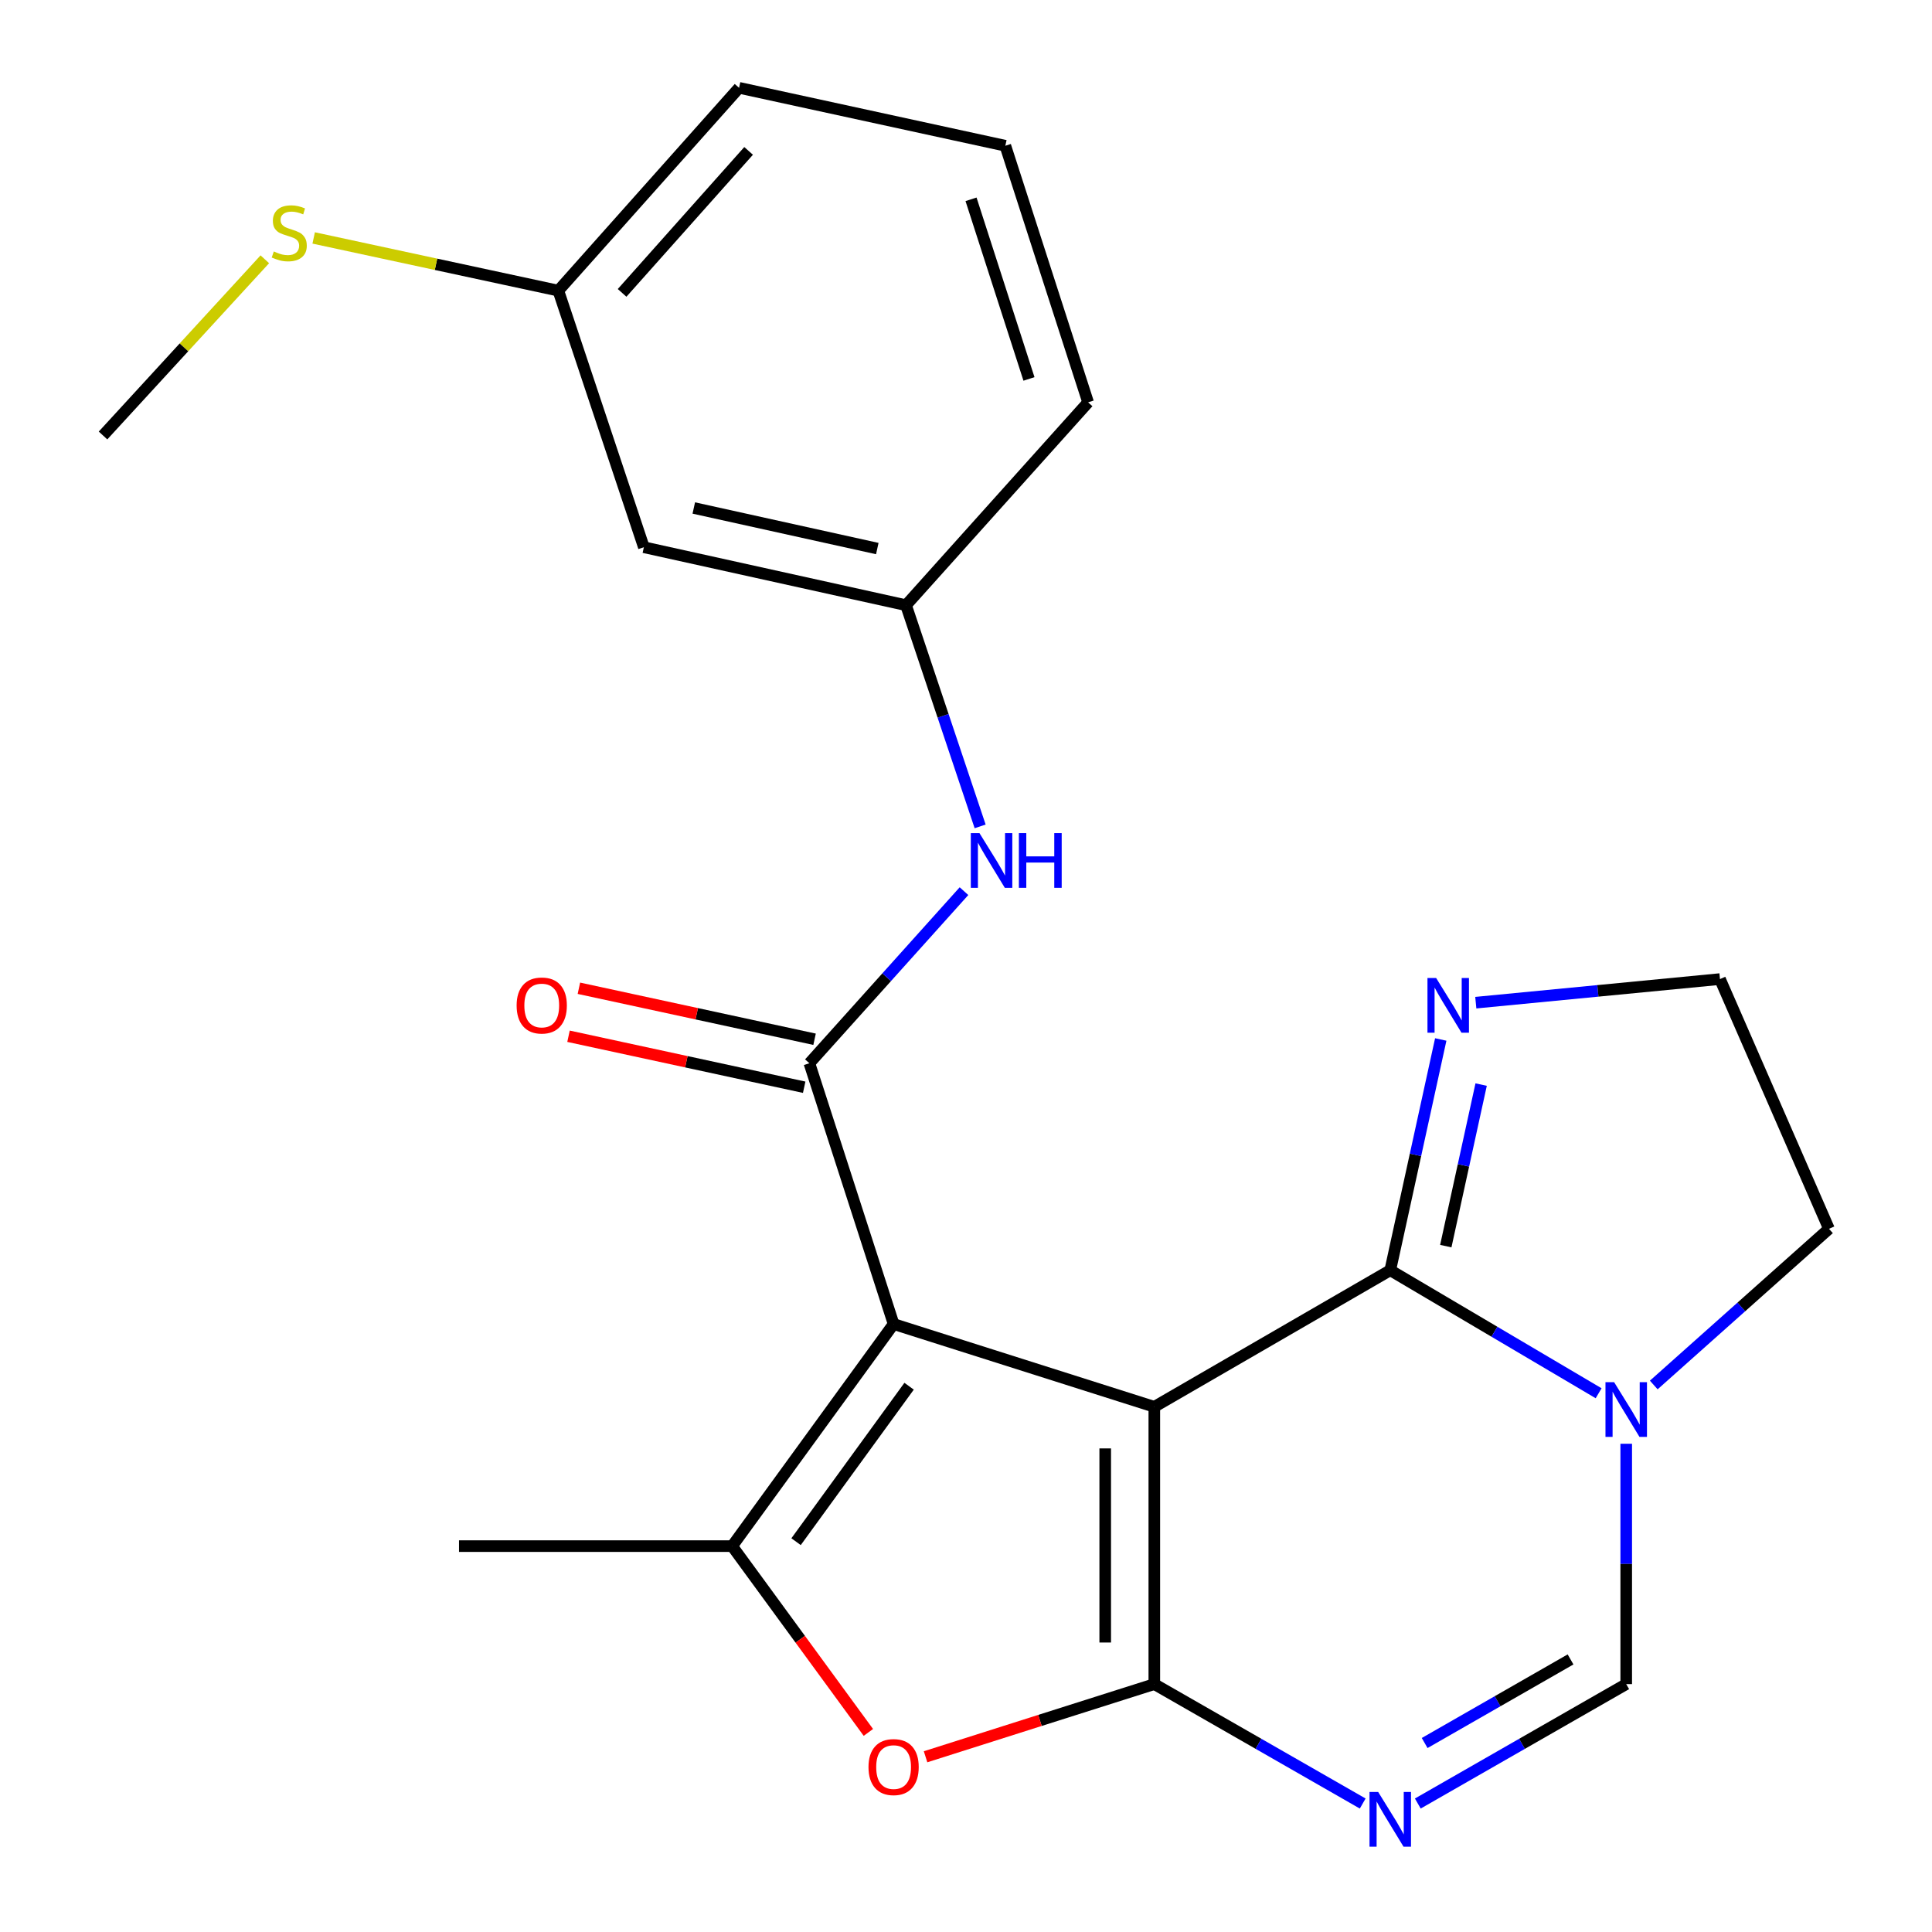 <?xml version='1.0' encoding='iso-8859-1'?>
<svg version='1.1' baseProfile='full'
              xmlns='http://www.w3.org/2000/svg'
                      xmlns:rdkit='http://www.rdkit.org/xml'
                      xmlns:xlink='http://www.w3.org/1999/xlink'
                  xml:space='preserve'
width='1000px' height='1000px' viewBox='0 0 1000 1000'>
<!-- END OF HEADER -->
<rect style='opacity:1.0;fill:#FFFFFF;stroke:none' width='1000' height='1000' x='0' y='0'> </rect>
<path class='bond-0' d='M 597.472,728.166 L 462.53,685.318' style='fill:none;fill-rule:evenodd;stroke:#000000;stroke-width:6px;stroke-linecap:butt;stroke-linejoin:miter;stroke-opacity:1' />
<path class='bond-1' d='M 597.472,728.166 L 597.472,871.692' style='fill:none;fill-rule:evenodd;stroke:#000000;stroke-width:6px;stroke-linecap:butt;stroke-linejoin:miter;stroke-opacity:1' />
<path class='bond-1' d='M 572.059,749.695 L 572.059,850.163' style='fill:none;fill-rule:evenodd;stroke:#000000;stroke-width:6px;stroke-linecap:butt;stroke-linejoin:miter;stroke-opacity:1' />
<path class='bond-2' d='M 597.472,728.166 L 719.594,657.477' style='fill:none;fill-rule:evenodd;stroke:#000000;stroke-width:6px;stroke-linecap:butt;stroke-linejoin:miter;stroke-opacity:1' />
<path class='bond-4' d='M 462.53,685.318 L 418.934,550.334' style='fill:none;fill-rule:evenodd;stroke:#000000;stroke-width:6px;stroke-linecap:butt;stroke-linejoin:miter;stroke-opacity:1' />
<path class='bond-5' d='M 462.53,685.318 L 378.951,800.268' style='fill:none;fill-rule:evenodd;stroke:#000000;stroke-width:6px;stroke-linecap:butt;stroke-linejoin:miter;stroke-opacity:1' />
<path class='bond-5' d='M 470.547,717.505 L 412.042,797.97' style='fill:none;fill-rule:evenodd;stroke:#000000;stroke-width:6px;stroke-linecap:butt;stroke-linejoin:miter;stroke-opacity:1' />
<path class='bond-3' d='M 597.472,871.692 L 651.403,902.598' style='fill:none;fill-rule:evenodd;stroke:#000000;stroke-width:6px;stroke-linecap:butt;stroke-linejoin:miter;stroke-opacity:1' />
<path class='bond-3' d='M 651.403,902.598 L 705.335,933.504' style='fill:none;fill-rule:evenodd;stroke:#0000FF;stroke-width:6px;stroke-linecap:butt;stroke-linejoin:miter;stroke-opacity:1' />
<path class='bond-6' d='M 597.472,871.692 L 538.271,890.496' style='fill:none;fill-rule:evenodd;stroke:#000000;stroke-width:6px;stroke-linecap:butt;stroke-linejoin:miter;stroke-opacity:1' />
<path class='bond-6' d='M 538.271,890.496 L 479.07,909.301' style='fill:none;fill-rule:evenodd;stroke:#FF0000;stroke-width:6px;stroke-linecap:butt;stroke-linejoin:miter;stroke-opacity:1' />
<path class='bond-7' d='M 719.594,657.477 L 773.519,689.311' style='fill:none;fill-rule:evenodd;stroke:#000000;stroke-width:6px;stroke-linecap:butt;stroke-linejoin:miter;stroke-opacity:1' />
<path class='bond-7' d='M 773.519,689.311 L 827.444,721.145' style='fill:none;fill-rule:evenodd;stroke:#0000FF;stroke-width:6px;stroke-linecap:butt;stroke-linejoin:miter;stroke-opacity:1' />
<path class='bond-9' d='M 719.594,657.477 L 732.661,597.753' style='fill:none;fill-rule:evenodd;stroke:#000000;stroke-width:6px;stroke-linecap:butt;stroke-linejoin:miter;stroke-opacity:1' />
<path class='bond-9' d='M 732.661,597.753 L 745.729,538.03' style='fill:none;fill-rule:evenodd;stroke:#0000FF;stroke-width:6px;stroke-linecap:butt;stroke-linejoin:miter;stroke-opacity:1' />
<path class='bond-9' d='M 748.339,644.992 L 757.487,603.185' style='fill:none;fill-rule:evenodd;stroke:#000000;stroke-width:6px;stroke-linecap:butt;stroke-linejoin:miter;stroke-opacity:1' />
<path class='bond-9' d='M 757.487,603.185 L 766.634,561.379' style='fill:none;fill-rule:evenodd;stroke:#0000FF;stroke-width:6px;stroke-linecap:butt;stroke-linejoin:miter;stroke-opacity:1' />
<path class='bond-25' d='M 733.853,933.505 L 787.792,902.598' style='fill:none;fill-rule:evenodd;stroke:#0000FF;stroke-width:6px;stroke-linecap:butt;stroke-linejoin:miter;stroke-opacity:1' />
<path class='bond-25' d='M 787.792,902.598 L 841.73,871.692' style='fill:none;fill-rule:evenodd;stroke:#000000;stroke-width:6px;stroke-linecap:butt;stroke-linejoin:miter;stroke-opacity:1' />
<path class='bond-25' d='M 737.4,902.183 L 775.157,880.549' style='fill:none;fill-rule:evenodd;stroke:#0000FF;stroke-width:6px;stroke-linecap:butt;stroke-linejoin:miter;stroke-opacity:1' />
<path class='bond-25' d='M 775.157,880.549 L 812.914,858.914' style='fill:none;fill-rule:evenodd;stroke:#000000;stroke-width:6px;stroke-linecap:butt;stroke-linejoin:miter;stroke-opacity:1' />
<path class='bond-10' d='M 418.934,550.334 L 458.947,505.797' style='fill:none;fill-rule:evenodd;stroke:#000000;stroke-width:6px;stroke-linecap:butt;stroke-linejoin:miter;stroke-opacity:1' />
<path class='bond-10' d='M 458.947,505.797 L 498.961,461.26' style='fill:none;fill-rule:evenodd;stroke:#0000FF;stroke-width:6px;stroke-linecap:butt;stroke-linejoin:miter;stroke-opacity:1' />
<path class='bond-11' d='M 421.621,537.915 L 360.629,524.718' style='fill:none;fill-rule:evenodd;stroke:#000000;stroke-width:6px;stroke-linecap:butt;stroke-linejoin:miter;stroke-opacity:1' />
<path class='bond-11' d='M 360.629,524.718 L 299.637,511.522' style='fill:none;fill-rule:evenodd;stroke:#FF0000;stroke-width:6px;stroke-linecap:butt;stroke-linejoin:miter;stroke-opacity:1' />
<path class='bond-11' d='M 416.246,562.753 L 355.254,549.556' style='fill:none;fill-rule:evenodd;stroke:#000000;stroke-width:6px;stroke-linecap:butt;stroke-linejoin:miter;stroke-opacity:1' />
<path class='bond-11' d='M 355.254,549.556 L 294.262,536.36' style='fill:none;fill-rule:evenodd;stroke:#FF0000;stroke-width:6px;stroke-linecap:butt;stroke-linejoin:miter;stroke-opacity:1' />
<path class='bond-17' d='M 378.951,800.268 L 237.586,800.268' style='fill:none;fill-rule:evenodd;stroke:#000000;stroke-width:6px;stroke-linecap:butt;stroke-linejoin:miter;stroke-opacity:1' />
<path class='bond-23' d='M 378.951,800.268 L 414.21,848.481' style='fill:none;fill-rule:evenodd;stroke:#000000;stroke-width:6px;stroke-linecap:butt;stroke-linejoin:miter;stroke-opacity:1' />
<path class='bond-23' d='M 414.21,848.481 L 449.469,896.695' style='fill:none;fill-rule:evenodd;stroke:#FF0000;stroke-width:6px;stroke-linecap:butt;stroke-linejoin:miter;stroke-opacity:1' />
<path class='bond-8' d='M 841.73,747.291 L 841.73,809.491' style='fill:none;fill-rule:evenodd;stroke:#0000FF;stroke-width:6px;stroke-linecap:butt;stroke-linejoin:miter;stroke-opacity:1' />
<path class='bond-8' d='M 841.73,809.491 L 841.73,871.692' style='fill:none;fill-rule:evenodd;stroke:#000000;stroke-width:6px;stroke-linecap:butt;stroke-linejoin:miter;stroke-opacity:1' />
<path class='bond-16' d='M 855.985,716.871 L 901.327,676.451' style='fill:none;fill-rule:evenodd;stroke:#0000FF;stroke-width:6px;stroke-linecap:butt;stroke-linejoin:miter;stroke-opacity:1' />
<path class='bond-16' d='M 901.327,676.451 L 946.67,636.031' style='fill:none;fill-rule:evenodd;stroke:#000000;stroke-width:6px;stroke-linecap:butt;stroke-linejoin:miter;stroke-opacity:1' />
<path class='bond-14' d='M 763.868,518.982 L 827.061,512.873' style='fill:none;fill-rule:evenodd;stroke:#0000FF;stroke-width:6px;stroke-linecap:butt;stroke-linejoin:miter;stroke-opacity:1' />
<path class='bond-14' d='M 827.061,512.873 L 890.254,506.765' style='fill:none;fill-rule:evenodd;stroke:#000000;stroke-width:6px;stroke-linecap:butt;stroke-linejoin:miter;stroke-opacity:1' />
<path class='bond-12' d='M 507.317,427.736 L 488.135,370.492' style='fill:none;fill-rule:evenodd;stroke:#0000FF;stroke-width:6px;stroke-linecap:butt;stroke-linejoin:miter;stroke-opacity:1' />
<path class='bond-12' d='M 488.135,370.492 L 468.954,313.248' style='fill:none;fill-rule:evenodd;stroke:#000000;stroke-width:6px;stroke-linecap:butt;stroke-linejoin:miter;stroke-opacity:1' />
<path class='bond-13' d='M 468.954,313.248 L 333.265,283.247' style='fill:none;fill-rule:evenodd;stroke:#000000;stroke-width:6px;stroke-linecap:butt;stroke-linejoin:miter;stroke-opacity:1' />
<path class='bond-13' d='M 454.087,283.934 L 359.104,262.933' style='fill:none;fill-rule:evenodd;stroke:#000000;stroke-width:6px;stroke-linecap:butt;stroke-linejoin:miter;stroke-opacity:1' />
<path class='bond-20' d='M 468.954,313.248 L 563.207,208.251' style='fill:none;fill-rule:evenodd;stroke:#000000;stroke-width:6px;stroke-linecap:butt;stroke-linejoin:miter;stroke-opacity:1' />
<path class='bond-15' d='M 333.265,283.247 L 288.99,150.437' style='fill:none;fill-rule:evenodd;stroke:#000000;stroke-width:6px;stroke-linecap:butt;stroke-linejoin:miter;stroke-opacity:1' />
<path class='bond-24' d='M 890.254,506.765 L 946.67,636.031' style='fill:none;fill-rule:evenodd;stroke:#000000;stroke-width:6px;stroke-linecap:butt;stroke-linejoin:miter;stroke-opacity:1' />
<path class='bond-18' d='M 288.99,150.437 L 225.673,136.798' style='fill:none;fill-rule:evenodd;stroke:#000000;stroke-width:6px;stroke-linecap:butt;stroke-linejoin:miter;stroke-opacity:1' />
<path class='bond-18' d='M 225.673,136.798 L 162.356,123.159' style='fill:none;fill-rule:evenodd;stroke:#CCCC00;stroke-width:6px;stroke-linecap:butt;stroke-linejoin:miter;stroke-opacity:1' />
<path class='bond-26' d='M 288.99,150.437 L 382.537,45.455' style='fill:none;fill-rule:evenodd;stroke:#000000;stroke-width:6px;stroke-linecap:butt;stroke-linejoin:miter;stroke-opacity:1' />
<path class='bond-26' d='M 321.995,151.596 L 387.478,78.108' style='fill:none;fill-rule:evenodd;stroke:#000000;stroke-width:6px;stroke-linecap:butt;stroke-linejoin:miter;stroke-opacity:1' />
<path class='bond-22' d='M 137.072,134.205 L 95.201,179.805' style='fill:none;fill-rule:evenodd;stroke:#CCCC00;stroke-width:6px;stroke-linecap:butt;stroke-linejoin:miter;stroke-opacity:1' />
<path class='bond-22' d='M 95.201,179.805 L 53.33,225.405' style='fill:none;fill-rule:evenodd;stroke:#000000;stroke-width:6px;stroke-linecap:butt;stroke-linejoin:miter;stroke-opacity:1' />
<path class='bond-19' d='M 520.358,75.442 L 563.207,208.251' style='fill:none;fill-rule:evenodd;stroke:#000000;stroke-width:6px;stroke-linecap:butt;stroke-linejoin:miter;stroke-opacity:1' />
<path class='bond-19' d='M 502.601,103.166 L 532.595,196.132' style='fill:none;fill-rule:evenodd;stroke:#000000;stroke-width:6px;stroke-linecap:butt;stroke-linejoin:miter;stroke-opacity:1' />
<path class='bond-21' d='M 520.358,75.442 L 382.537,45.455' style='fill:none;fill-rule:evenodd;stroke:#000000;stroke-width:6px;stroke-linecap:butt;stroke-linejoin:miter;stroke-opacity:1' />
<path  class='atom-4' d='M 713.334 927.515
L 722.614 942.515
Q 723.534 943.995, 725.014 946.675
Q 726.494 949.355, 726.574 949.515
L 726.574 927.515
L 730.334 927.515
L 730.334 955.835
L 726.454 955.835
L 716.494 939.435
Q 715.334 937.515, 714.094 935.315
Q 712.894 933.115, 712.534 932.435
L 712.534 955.835
L 708.854 955.835
L 708.854 927.515
L 713.334 927.515
' fill='#0000FF'/>
<path  class='atom-7' d='M 449.53 914.634
Q 449.53 907.834, 452.89 904.034
Q 456.25 900.234, 462.53 900.234
Q 468.81 900.234, 472.17 904.034
Q 475.53 907.834, 475.53 914.634
Q 475.53 921.514, 472.13 925.434
Q 468.73 929.314, 462.53 929.314
Q 456.29 929.314, 452.89 925.434
Q 449.53 921.554, 449.53 914.634
M 462.53 926.114
Q 466.85 926.114, 469.17 923.234
Q 471.53 920.314, 471.53 914.634
Q 471.53 909.074, 469.17 906.274
Q 466.85 903.434, 462.53 903.434
Q 458.21 903.434, 455.85 906.234
Q 453.53 909.034, 453.53 914.634
Q 453.53 920.354, 455.85 923.234
Q 458.21 926.114, 462.53 926.114
' fill='#FF0000'/>
<path  class='atom-8' d='M 835.47 715.418
L 844.75 730.418
Q 845.67 731.898, 847.15 734.578
Q 848.63 737.258, 848.71 737.418
L 848.71 715.418
L 852.47 715.418
L 852.47 743.738
L 848.59 743.738
L 838.63 727.338
Q 837.47 725.418, 836.23 723.218
Q 835.03 721.018, 834.67 720.338
L 834.67 743.738
L 830.99 743.738
L 830.99 715.418
L 835.47 715.418
' fill='#0000FF'/>
<path  class='atom-10' d='M 743.335 506.201
L 752.615 521.201
Q 753.535 522.681, 755.015 525.361
Q 756.495 528.041, 756.575 528.201
L 756.575 506.201
L 760.335 506.201
L 760.335 534.521
L 756.455 534.521
L 746.495 518.121
Q 745.335 516.201, 744.095 514.001
Q 742.895 511.801, 742.535 511.121
L 742.535 534.521
L 738.855 534.521
L 738.855 506.201
L 743.335 506.201
' fill='#0000FF'/>
<path  class='atom-11' d='M 506.969 431.22
L 516.249 446.22
Q 517.169 447.7, 518.649 450.38
Q 520.129 453.06, 520.209 453.22
L 520.209 431.22
L 523.969 431.22
L 523.969 459.54
L 520.089 459.54
L 510.129 443.14
Q 508.969 441.22, 507.729 439.02
Q 506.529 436.82, 506.169 436.14
L 506.169 459.54
L 502.489 459.54
L 502.489 431.22
L 506.969 431.22
' fill='#0000FF'/>
<path  class='atom-11' d='M 527.369 431.22
L 531.209 431.22
L 531.209 443.26
L 545.689 443.26
L 545.689 431.22
L 549.529 431.22
L 549.529 459.54
L 545.689 459.54
L 545.689 446.46
L 531.209 446.46
L 531.209 459.54
L 527.369 459.54
L 527.369 431.22
' fill='#0000FF'/>
<path  class='atom-12' d='M 267.406 520.441
Q 267.406 513.641, 270.766 509.841
Q 274.126 506.041, 280.406 506.041
Q 286.686 506.041, 290.046 509.841
Q 293.406 513.641, 293.406 520.441
Q 293.406 527.321, 290.006 531.241
Q 286.606 535.121, 280.406 535.121
Q 274.166 535.121, 270.766 531.241
Q 267.406 527.361, 267.406 520.441
M 280.406 531.921
Q 284.726 531.921, 287.046 529.041
Q 289.406 526.121, 289.406 520.441
Q 289.406 514.881, 287.046 512.081
Q 284.726 509.241, 280.406 509.241
Q 276.086 509.241, 273.726 512.041
Q 271.406 514.841, 271.406 520.441
Q 271.406 526.161, 273.726 529.041
Q 276.086 531.921, 280.406 531.921
' fill='#FF0000'/>
<path  class='atom-19' d='M 141.714 130.156
Q 142.034 130.276, 143.354 130.836
Q 144.674 131.396, 146.114 131.756
Q 147.594 132.076, 149.034 132.076
Q 151.714 132.076, 153.274 130.796
Q 154.834 129.476, 154.834 127.196
Q 154.834 125.636, 154.034 124.676
Q 153.274 123.716, 152.074 123.196
Q 150.874 122.676, 148.874 122.076
Q 146.354 121.316, 144.834 120.596
Q 143.354 119.876, 142.274 118.356
Q 141.234 116.836, 141.234 114.276
Q 141.234 110.716, 143.634 108.516
Q 146.074 106.316, 150.874 106.316
Q 154.154 106.316, 157.874 107.876
L 156.954 110.956
Q 153.554 109.556, 150.994 109.556
Q 148.234 109.556, 146.714 110.716
Q 145.194 111.836, 145.234 113.796
Q 145.234 115.316, 145.994 116.236
Q 146.794 117.156, 147.914 117.676
Q 149.074 118.196, 150.994 118.796
Q 153.554 119.596, 155.074 120.396
Q 156.594 121.196, 157.674 122.836
Q 158.794 124.436, 158.794 127.196
Q 158.794 131.116, 156.154 133.236
Q 153.554 135.316, 149.194 135.316
Q 146.674 135.316, 144.754 134.756
Q 142.874 134.236, 140.634 133.316
L 141.714 130.156
' fill='#CCCC00'/>
</svg>
